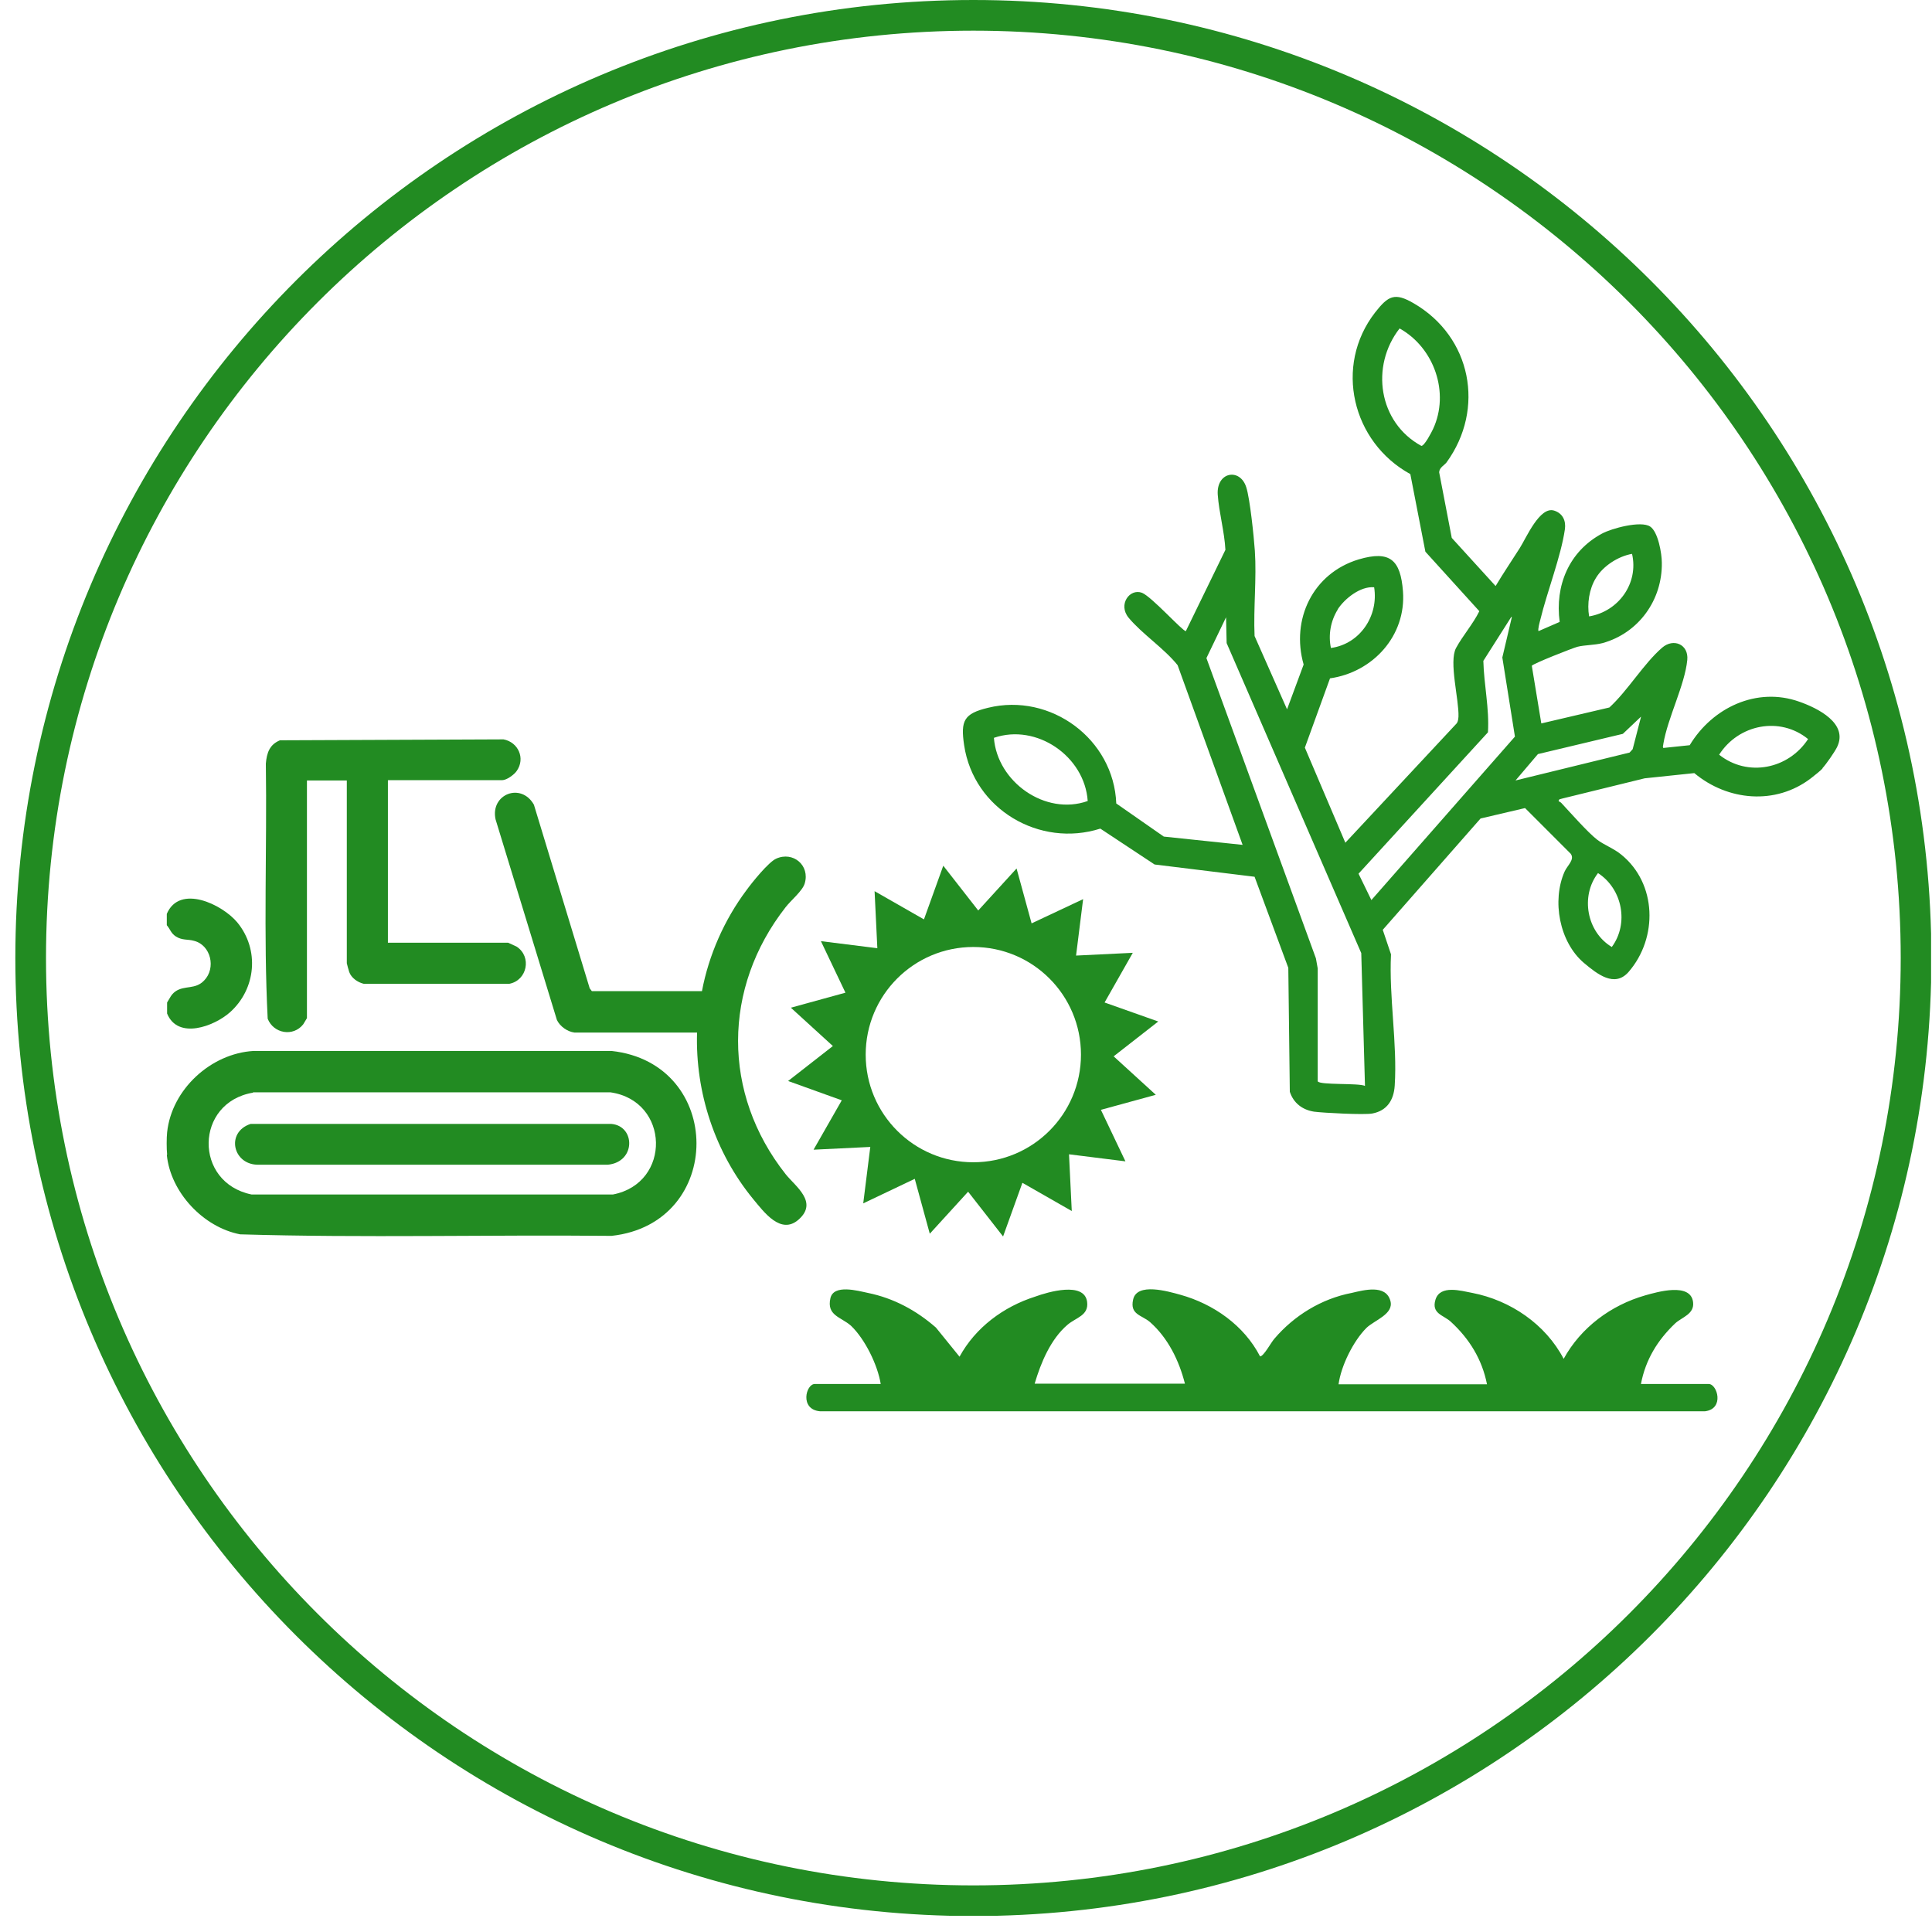 <svg width="63" height="63" viewBox="0 0 63 63" fill="none" xmlns="http://www.w3.org/2000/svg">
<g clip-path="url(#clip0_913_122)">
<path d="M5.45 37.65C5.43 37.47 5.43 37.1 5.45 36.92C5.6 35.52 6.88 34.35 8.27 34.27H19.94C23.63 34.67 23.64 39.9 19.94 40.3C15.91 40.26 11.86 40.37 7.83 40.25C6.63 40.02 5.56 38.88 5.44 37.66L5.45 37.65ZM8.25 35.63C6.35 35.95 6.31 38.56 8.2 38.95H19.99C21.9 38.58 21.84 35.9 19.91 35.62H8.25V35.63Z" fill="#228B22"/>
<path d="M5.449 33.06V32.69C5.539 32.55 5.579 32.43 5.719 32.33C6.019 32.12 6.369 32.28 6.659 31.97C7.049 31.57 6.879 30.82 6.329 30.68C6.119 30.62 5.949 30.67 5.739 30.54C5.569 30.43 5.559 30.31 5.439 30.17V29.8C5.859 28.82 7.249 29.49 7.739 30.08C8.469 30.97 8.349 32.25 7.499 33.01C6.979 33.47 5.799 33.91 5.449 33.05V33.06Z" fill="#228B22"/>
<path d="M12.649 25.45V30.74H16.569C16.569 30.74 16.809 30.85 16.849 30.87C17.349 31.2 17.189 31.97 16.609 32.08H11.859C11.659 32.03 11.459 31.89 11.389 31.7C11.379 31.67 11.309 31.43 11.309 31.41V25.45H10.009V33.2C10.009 33.2 9.909 33.37 9.889 33.4C9.559 33.82 8.919 33.7 8.729 33.22C8.589 30.46 8.709 27.67 8.669 24.9C8.699 24.55 8.789 24.28 9.129 24.14L16.419 24.11C16.899 24.2 17.139 24.73 16.849 25.14C16.769 25.26 16.519 25.44 16.379 25.44H12.659L12.649 25.45Z" fill="#228B22"/>
<path d="M18.73 33.67C18.5 33.64 18.26 33.47 18.16 33.26L16.16 26.72C15.98 25.9 16.99 25.5 17.41 26.24L19.23 32.23L19.3 32.32H22.89C23.11 31.15 23.62 29.99 24.34 29.03C24.52 28.78 25.06 28.11 25.31 28C25.86 27.75 26.42 28.22 26.24 28.81C26.17 29.05 25.79 29.36 25.62 29.58C23.56 32.21 23.54 35.66 25.62 38.29C25.94 38.69 26.69 39.2 26.04 39.77C25.46 40.28 24.91 39.52 24.56 39.1C23.32 37.59 22.67 35.63 22.73 33.67H18.72H18.73Z" fill="#228B22"/>
<path d="M8.16 36.65H19.94C20.72 36.72 20.74 37.89 19.82 37.98H8.44C7.59 38 7.35 36.92 8.17 36.65H8.16Z" fill="#228B22"/>
<path d="M59.44 25.05C59.37 25.13 59.139 25.31 59.05 25.38C57.9 26.26 56.34 26.12 55.249 25.21L53.63 25.38L50.859 26.06C50.779 26.14 50.859 26.13 50.91 26.18C51.209 26.5 51.77 27.14 52.08 27.38C52.3 27.55 52.63 27.67 52.87 27.87C54.029 28.81 54.069 30.58 53.109 31.69C52.65 32.22 52.08 31.76 51.65 31.4C50.849 30.72 50.599 29.37 51.02 28.42C51.109 28.22 51.359 28.03 51.219 27.84L49.73 26.35L48.279 26.69L45.09 30.32L45.359 31.12C45.289 32.5 45.569 34.04 45.48 35.4C45.45 35.87 45.23 36.22 44.749 36.31C44.489 36.36 43.15 36.29 42.849 36.25C42.469 36.19 42.179 35.97 42.059 35.6L42.01 31.56L40.91 28.59L37.65 28.19L35.88 27.02C33.9 27.65 31.75 26.39 31.439 24.3C31.32 23.5 31.43 23.27 32.219 23.08C34.26 22.58 36.319 24.1 36.4 26.2L37.95 27.28L40.52 27.55L38.4 21.69C37.959 21.14 37.239 20.67 36.8 20.14C36.45 19.71 36.84 19.18 37.239 19.33C37.559 19.46 38.569 20.59 38.669 20.58L39.959 17.93C39.929 17.34 39.749 16.71 39.709 16.13C39.66 15.38 40.44 15.25 40.639 15.89C40.76 16.26 40.889 17.52 40.919 17.96C40.98 18.86 40.87 19.83 40.91 20.74L41.969 23.13L42.51 21.67C42.09 20.2 42.809 18.69 44.309 18.24C45.33 17.94 45.669 18.26 45.749 19.28C45.859 20.73 44.77 21.92 43.37 22.12L42.55 24.38L43.87 27.48L47.499 23.59C47.55 23.52 47.55 23.45 47.559 23.37C47.58 22.81 47.239 21.58 47.48 21.13C47.69 20.74 48.039 20.34 48.239 19.93L46.48 17.99L45.989 15.46C44.09 14.42 43.489 11.93 44.84 10.19C45.27 9.64 45.48 9.53 46.099 9.89C47.98 10.98 48.44 13.33 47.169 15.08C47.09 15.18 46.94 15.24 46.929 15.4L47.34 17.54L48.77 19.11C49.02 18.69 49.3 18.28 49.559 17.87C49.77 17.54 50.209 16.5 50.679 16.65C50.959 16.74 51.069 16.98 51.029 17.26C50.9 18.15 50.45 19.29 50.23 20.2C50.209 20.28 50.139 20.53 50.169 20.58L50.859 20.28C50.7 19.1 51.16 17.98 52.239 17.4C52.55 17.23 53.51 16.97 53.809 17.17C54.069 17.34 54.19 18.05 54.19 18.35C54.209 19.56 53.44 20.64 52.26 20.97C51.989 21.04 51.679 21.03 51.44 21.09C51.289 21.13 49.989 21.64 49.95 21.71L50.26 23.59L52.48 23.07C53.08 22.52 53.599 21.64 54.2 21.12C54.569 20.8 55.069 21.01 55.02 21.52C54.94 22.34 54.38 23.41 54.239 24.26C54.239 24.31 54.209 24.34 54.239 24.39L55.099 24.3C55.84 23.07 57.289 22.39 58.669 22.88C59.27 23.09 60.289 23.59 59.9 24.37C59.819 24.53 59.55 24.92 59.419 25.06L59.44 25.05ZM32.41 24.06C32.52 25.5 34.09 26.61 35.469 26.12C35.37 24.66 33.8 23.58 32.41 24.06ZM45.639 10.71C44.679 11.94 44.95 13.78 46.349 14.54C46.45 14.54 46.679 14.1 46.73 13.99C47.279 12.81 46.77 11.34 45.639 10.71ZM39.989 20.11L39.34 21.46L42.91 31.25L42.969 31.58V35.26C43.039 35.39 44.3 35.31 44.51 35.41L44.389 31.08L39.999 20.97L39.98 20.12L39.989 20.11ZM43.62 19.88C43.389 20.25 43.309 20.71 43.4 21.13C44.349 21 44.959 20.08 44.809 19.15C44.359 19.11 43.849 19.52 43.62 19.87V19.88ZM49.279 20.12L48.37 21.55C48.389 22.33 48.569 23.1 48.52 23.88L44.3 28.49L44.719 29.35L49.4 24.02L48.989 21.44L49.3 20.12H49.279ZM52.039 18.85C51.819 19.21 51.749 19.69 51.819 20.1C52.779 19.94 53.44 19.02 53.219 18.06C52.77 18.14 52.279 18.45 52.039 18.85ZM53.51 23.37L52.919 23.93L50.15 24.59L49.419 25.45L53.139 24.54L53.239 24.43L53.51 23.38V23.37ZM52.109 28.47C51.529 29.22 51.739 30.39 52.559 30.88C53.12 30.12 52.91 28.99 52.109 28.47ZM58.959 24.1C58.039 23.35 56.69 23.62 56.059 24.61C56.989 25.35 58.319 25.08 58.959 24.1Z" fill="#228B22"/>
<path d="M55.589 46.02H26.739C26.069 45.96 26.279 45.13 26.569 45.13H28.719C28.619 44.51 28.209 43.67 27.749 43.23C27.419 42.94 26.949 42.9 27.079 42.33C27.189 41.87 27.969 42.09 28.299 42.16C29.139 42.33 29.879 42.73 30.519 43.29L31.289 44.24C31.809 43.29 32.719 42.61 33.759 42.28C34.169 42.13 35.359 41.78 35.449 42.45C35.509 42.9 35.089 42.96 34.809 43.2C34.259 43.67 33.939 44.44 33.739 45.12H38.639C38.449 44.37 38.089 43.63 37.499 43.11C37.229 42.88 36.839 42.87 36.949 42.38C37.069 41.81 38.089 42.11 38.489 42.22C39.569 42.52 40.569 43.22 41.089 44.23C41.209 44.23 41.449 43.77 41.559 43.65C42.199 42.9 43.089 42.35 44.079 42.16C44.469 42.07 45.189 41.87 45.339 42.42C45.459 42.85 44.819 43.05 44.559 43.3C44.129 43.73 43.729 44.54 43.649 45.14H48.489C48.329 44.33 47.919 43.66 47.309 43.1C47.069 42.88 46.669 42.84 46.809 42.38C46.959 41.89 47.639 42.09 48.009 42.16C49.249 42.4 50.399 43.18 50.989 44.31C51.549 43.29 52.529 42.56 53.649 42.24C54.039 42.13 55.129 41.81 55.209 42.46C55.259 42.85 54.849 42.95 54.629 43.15C54.049 43.7 53.659 44.34 53.509 45.13H55.719C55.999 45.13 56.239 45.94 55.599 46.02H55.589Z" fill="#228B22"/>
<path d="M36.309 34.45L37.769 33.31L36.019 32.69L36.939 31.07L35.089 31.16L35.319 29.32L33.639 30.11L33.149 28.32L31.899 29.69L30.759 28.23L30.129 29.98L28.519 29.06L28.609 30.92L26.769 30.69L27.569 32.37L25.789 32.86L27.159 34.11L25.699 35.25L27.449 35.88L26.529 37.49L28.379 37.4L28.149 39.24L29.829 38.44L30.319 40.23L31.569 38.86L32.709 40.32L33.339 38.57L34.949 39.49L34.859 37.64L36.699 37.87L35.899 36.19L37.689 35.7L36.319 34.45H36.309ZM31.739 37.9C29.799 37.9 28.229 36.33 28.229 34.39C28.229 32.45 29.799 30.88 31.739 30.88C33.679 30.88 35.249 32.45 35.249 34.39C35.249 36.33 33.679 37.9 31.739 37.9Z" fill="#228B22"/>
<path d="M31.74 61.98C48.717 61.98 62.48 48.217 62.48 31.24C62.48 14.263 48.717 0.5 31.74 0.5C14.763 0.5 1 14.263 1 31.24C1 48.217 14.763 61.98 31.74 61.98Z" stroke="#228B22" stroke-miterlimit="10"/>
</g>
<defs>
<clipPath id="clip0_913_122">
<rect width="62.47" height="62.47" fill="white" transform="translate(0.5)"/>
</clipPath>
</defs>
</svg>
